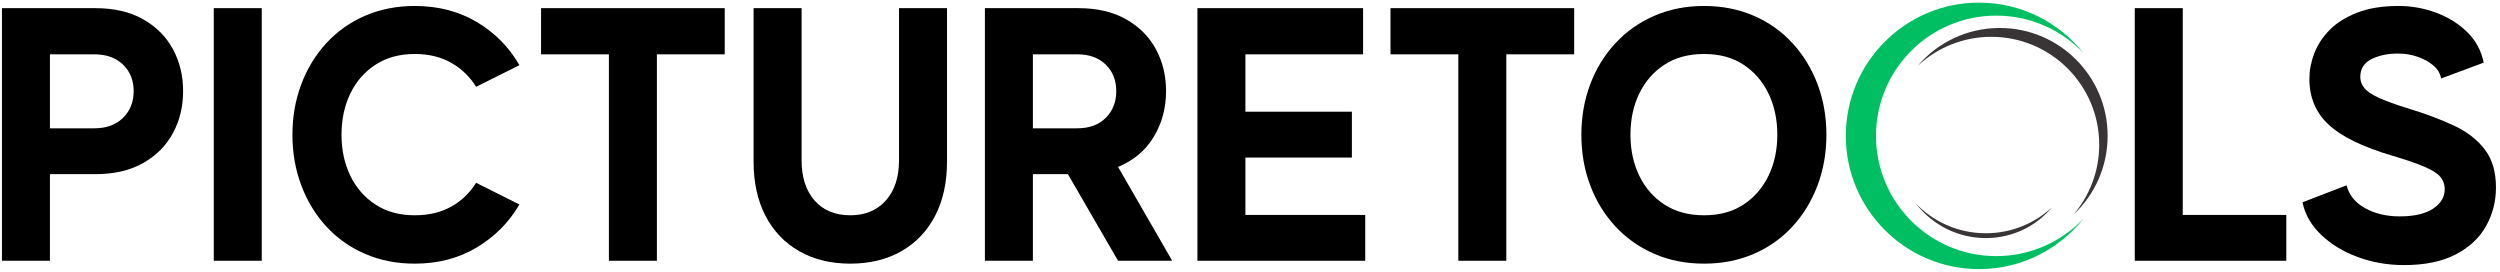 <?xml version="1.0" encoding="UTF-8" standalone="no"?><!DOCTYPE svg PUBLIC "-//W3C//DTD SVG 1.1//EN" "http://www.w3.org/Graphics/SVG/1.1/DTD/svg11.dtd"><svg width="100%" height="100%" viewBox="0 0 8130 884" version="1.1" xmlns="http://www.w3.org/2000/svg" xmlns:xlink="http://www.w3.org/1999/xlink" xml:space="preserve" xmlns:serif="http://www.serif.com/" style="fill-rule:evenodd;clip-rule:evenodd;stroke-linejoin:round;stroke-miterlimit:2;"><g transform="matrix(4.167,0,0,4.167,0,0)"><g id="b921348806" transform="matrix(1.333,0,0,1.333,-27,-63)"><g><clipPath id="_clip1"><rect x="1100.81" y="48.809" width="140.191" height="156"/></clipPath><g clip-path="url(#_clip1)"><path d="M1188.97,197.203C1150.1,197.203 1118.58,165.688 1118.58,126.809C1118.58,87.93 1150.1,56.414 1188.97,56.414C1209.11,56.414 1227.26,64.867 1240.09,78.41C1225.8,60.379 1203.71,48.805 1178.91,48.805C1135.84,48.805 1100.91,83.73 1100.91,126.809C1100.91,169.887 1135.84,204.813 1178.91,204.813C1203.71,204.813 1225.8,193.238 1240.09,175.207C1227.26,188.75 1209.11,197.203 1188.97,197.203" style="fill:rgb(0,191,99);fill-rule:nonzero;"/></g></g><path d="M1221.57,168.676C1211.41,178.07 1197.82,183.816 1182.88,183.816C1166.58,183.816 1151.88,176.973 1141.49,166.004C1143.02,167.938 1144.66,169.781 1146.41,171.523C1167.34,192.414 1201.65,191.656 1221.02,169.313C1221.21,169.102 1221.39,168.891 1221.57,168.676" style="fill:rgb(57,53,54);fill-rule:nonzero;"/><g><path d="M1191.03,63.641C1171.77,63.641 1154.52,72.262 1142.94,85.855C1154.23,75.285 1169.4,68.816 1186.09,68.816C1220.97,68.816 1249.26,97.098 1249.26,131.984C1249.26,147.609 1243.58,161.906 1234.18,172.93C1246.5,161.406 1254.19,145.008 1254.19,126.809C1254.19,91.922 1225.91,63.641 1191.03,63.641" style="fill:rgb(57,53,54);fill-rule:nonzero;"/></g><g transform="matrix(1,0,0,1,9.774,199.926)"><g><path d="M66.344,-147.891C77.332,-147.891 86.664,-145.707 94.344,-141.344C102.02,-136.977 107.828,-131.133 111.766,-123.813C115.711,-116.488 117.688,-108.316 117.688,-99.297C117.688,-90.285 115.711,-82.117 111.766,-74.797C107.828,-67.473 102.02,-61.625 94.344,-57.25C86.664,-52.883 77.332,-50.703 66.344,-50.703L39.719,-50.703L39.719,0L11.625,0L11.625,-147.891L66.344,-147.891ZM65.703,-77.547C72.742,-77.547 78.344,-79.586 82.5,-83.672C86.656,-87.754 88.734,-92.961 88.734,-99.297C88.734,-105.641 86.656,-110.816 82.5,-114.828C78.344,-118.848 72.742,-120.859 65.703,-120.859L39.719,-120.859L39.719,-77.547L65.703,-77.547Z" style="fill-rule:nonzero;"/></g></g><g transform="matrix(1,0,0,1,133.784,199.926)"><g><rect x="11.625" y="-147.891" width="28.094" height="147.891" style="fill-rule:nonzero;"/></g></g><g transform="matrix(1,0,0,1,185.12,199.926)"><g><path d="M77.969,-26.625C86.133,-26.625 93.242,-28.313 99.297,-31.688C105.359,-35.07 110.219,-39.723 113.875,-45.641L139.234,-32.953C133.18,-22.535 124.867,-14.156 114.297,-7.813C103.734,-1.477 91.625,1.688 77.969,1.688C67.395,1.688 57.707,-0.211 48.906,-4.016C40.102,-7.816 32.531,-13.164 26.188,-20.063C19.852,-26.969 14.961,-35 11.516,-44.156C8.066,-53.313 6.344,-63.172 6.344,-73.734C6.344,-84.297 8.066,-94.156 11.516,-103.313C14.961,-112.469 19.852,-120.492 26.188,-127.391C32.531,-134.297 40.102,-139.648 48.906,-143.453C57.707,-147.266 67.395,-149.172 77.969,-149.172C91.625,-149.172 103.734,-146.035 114.297,-139.766C124.867,-133.492 133.18,-125.078 139.234,-114.516L113.875,-101.844C110.219,-107.758 105.359,-112.441 99.297,-115.891C93.242,-119.336 86.133,-121.063 77.969,-121.063C69.094,-121.063 61.445,-118.984 55.031,-114.828C48.625,-110.672 43.695,-105.035 40.25,-97.922C36.801,-90.816 35.078,-82.754 35.078,-73.734C35.078,-64.859 36.801,-56.863 40.25,-49.75C43.695,-42.645 48.625,-37.016 55.031,-32.859C61.445,-28.703 69.094,-26.625 77.969,-26.625Z" style="fill-rule:nonzero;"/></g></g><g transform="matrix(1,0,0,1,330.679,199.926)"><g><path d="M113.875,-147.891L113.875,-120.859L74.156,-120.859L74.156,0L46.063,0L46.063,-120.859L6.344,-120.859L6.344,-147.891L113.875,-147.891Z" style="fill-rule:nonzero;"/></g></g><g transform="matrix(1,0,0,1,450.886,199.926)"><g><path d="M95.703,-147.891L123.813,-147.891L123.813,-58.109C123.813,-45.848 121.484,-35.242 116.828,-26.297C112.18,-17.359 105.598,-10.457 97.078,-5.594C88.555,-0.738 78.594,1.688 67.188,1.688C55.781,1.688 45.816,-0.738 37.297,-5.594C28.773,-10.457 22.188,-17.359 17.531,-26.297C12.883,-35.242 10.563,-45.848 10.563,-58.109L10.563,-147.891L38.672,-147.891L38.672,-58.734C38.672,-48.879 41.203,-41.063 46.266,-35.281C51.336,-29.508 58.313,-26.625 67.188,-26.625C75.914,-26.625 82.848,-29.508 87.984,-35.281C93.129,-41.063 95.703,-48.879 95.703,-58.734L95.703,-147.891Z" style="fill-rule:nonzero;"/></g></g><g transform="matrix(1,0,0,1,585.248,199.926)"><g><path d="M89.578,0L60.219,-50.703L39.719,-50.703L39.719,0L11.625,0L11.625,-147.891L66.344,-147.891C77.332,-147.891 86.664,-145.707 94.344,-141.344C102.02,-136.977 107.828,-131.133 111.766,-123.813C115.711,-116.488 117.688,-108.316 117.688,-99.297C117.688,-89.441 115.289,-80.535 110.5,-72.578C105.707,-64.617 98.734,-58.738 89.578,-54.938L121.281,0L89.578,0ZM39.719,-120.859L39.719,-77.547L65.703,-77.547C72.742,-77.547 78.305,-79.586 82.391,-83.672C86.484,-87.754 88.531,-92.961 88.531,-99.297C88.531,-105.641 86.484,-110.816 82.391,-114.828C78.305,-118.848 72.742,-120.859 65.703,-120.859L39.719,-120.859Z" style="fill-rule:nonzero;"/></g></g><g transform="matrix(1,0,0,1,709.681,199.926)"><g><path d="M39.719,-26.828L109.859,-26.828L109.859,0L11.625,0L11.625,-147.891L108.594,-147.891L108.594,-120.859L39.719,-120.859L39.719,-87.266L102.047,-87.266L102.047,-60.422L39.719,-60.422L39.719,-26.828Z" style="fill-rule:nonzero;"/></g></g><g transform="matrix(1,0,0,1,827.987,199.926)"><g><path d="M113.875,-147.891L113.875,-120.859L74.156,-120.859L74.156,0L46.063,0L46.063,-120.859L6.344,-120.859L6.344,-147.891L113.875,-147.891Z" style="fill-rule:nonzero;"/></g></g><g transform="matrix(1,0,0,1,939.743,199.926)"><g><path d="M78.172,-149.172C88.734,-149.172 98.414,-147.266 107.219,-143.453C116.031,-139.648 123.602,-134.297 129.938,-127.391C136.281,-120.492 141.176,-112.469 144.625,-103.313C148.07,-94.156 149.797,-84.297 149.797,-73.734C149.797,-63.172 148.07,-53.313 144.625,-44.156C141.176,-35 136.281,-26.969 129.938,-20.063C123.602,-13.164 116.031,-7.816 107.219,-4.016C98.414,-0.211 88.734,1.688 78.172,1.688C67.609,1.688 57.926,-0.211 49.125,-4.016C40.32,-7.816 32.711,-13.164 26.297,-20.063C19.891,-26.969 14.961,-35 11.516,-44.156C8.066,-53.313 6.344,-63.172 6.344,-73.734C6.344,-84.297 8.066,-94.156 11.516,-103.313C14.961,-112.469 19.891,-120.492 26.297,-127.391C32.711,-134.297 40.32,-139.648 49.125,-143.453C57.926,-147.266 67.609,-149.172 78.172,-149.172ZM78.172,-26.625C87.191,-26.625 94.867,-28.703 101.203,-32.859C107.547,-37.016 112.441,-42.645 115.891,-49.75C119.336,-56.863 121.063,-64.859 121.063,-73.734C121.063,-82.754 119.336,-90.816 115.891,-97.922C112.441,-105.035 107.547,-110.672 101.203,-114.828C94.867,-118.984 87.191,-121.063 78.172,-121.063C69.16,-121.063 61.445,-118.984 55.031,-114.828C48.625,-110.672 43.695,-105.035 40.25,-97.922C36.801,-90.816 35.078,-82.754 35.078,-73.734C35.078,-64.859 36.801,-56.863 40.25,-49.75C43.695,-42.645 48.625,-37.016 55.031,-32.859C61.445,-28.703 69.16,-26.625 78.172,-26.625Z" style="fill-rule:nonzero;"/></g></g><g transform="matrix(1,0,0,1,1258.44,199.926)"><g><path d="M39.719,-26.828L100.359,-26.828L100.359,0L11.625,0L11.625,-147.891L39.719,-147.891L39.719,-26.828Z" style="fill-rule:nonzero;"/></g></g><g transform="matrix(1,0,0,1,1364.07,199.926)"><g><path d="M66.766,-88.953C76.484,-85.992 85.18,-82.719 92.859,-79.125C100.535,-75.531 106.555,-70.879 110.922,-65.172C115.285,-59.473 117.469,-52.047 117.469,-42.891C117.469,-34.723 115.531,-27.188 111.656,-20.281C107.789,-13.383 101.879,-7.859 93.922,-3.703C85.961,0.453 75.852,2.531 63.594,2.531C54.02,2.531 44.969,0.945 36.438,-2.219C27.914,-5.383 20.77,-9.75 15,-15.313C9.227,-20.875 5.633,-27.18 4.219,-34.234L30,-44.156C31.406,-38.52 34.992,-34.082 40.766,-30.844C46.547,-27.602 53.313,-25.984 61.063,-25.984C69.656,-25.984 76.203,-27.5 80.703,-30.531C85.211,-33.563 87.469,-37.328 87.469,-41.828C87.469,-44.785 86.551,-47.285 84.719,-49.328C82.895,-51.367 79.691,-53.344 75.109,-55.25C70.535,-57.156 64.234,-59.301 56.203,-61.688C39.16,-66.758 26.906,-72.781 19.438,-79.75C11.969,-86.727 8.234,-95.641 8.234,-106.484C8.234,-111.41 9.18,-116.375 11.078,-121.375C12.984,-126.375 15.977,-130.953 20.063,-135.109C24.156,-139.266 29.547,-142.645 36.234,-145.25C42.922,-147.863 50.984,-149.172 60.422,-149.172C68.023,-149.172 75.348,-147.863 82.391,-145.25C89.441,-142.645 95.5,-138.879 100.563,-133.953C105.633,-129.023 108.875,-123.039 110.281,-116L85.359,-106.703C84.797,-109.797 83.207,-112.398 80.594,-114.516C77.988,-116.629 74.926,-118.285 71.406,-119.484C67.883,-120.68 64.297,-121.281 60.641,-121.281C54.723,-121.414 49.473,-120.391 44.891,-118.203C40.316,-116.023 38.031,-112.473 38.031,-107.547C38.031,-105.285 38.801,-103.172 40.344,-101.203C41.895,-99.234 44.75,-97.297 48.906,-95.391C53.063,-93.492 59.016,-91.348 66.766,-88.953Z" style="fill-rule:nonzero;"/></g></g></g></g></svg>